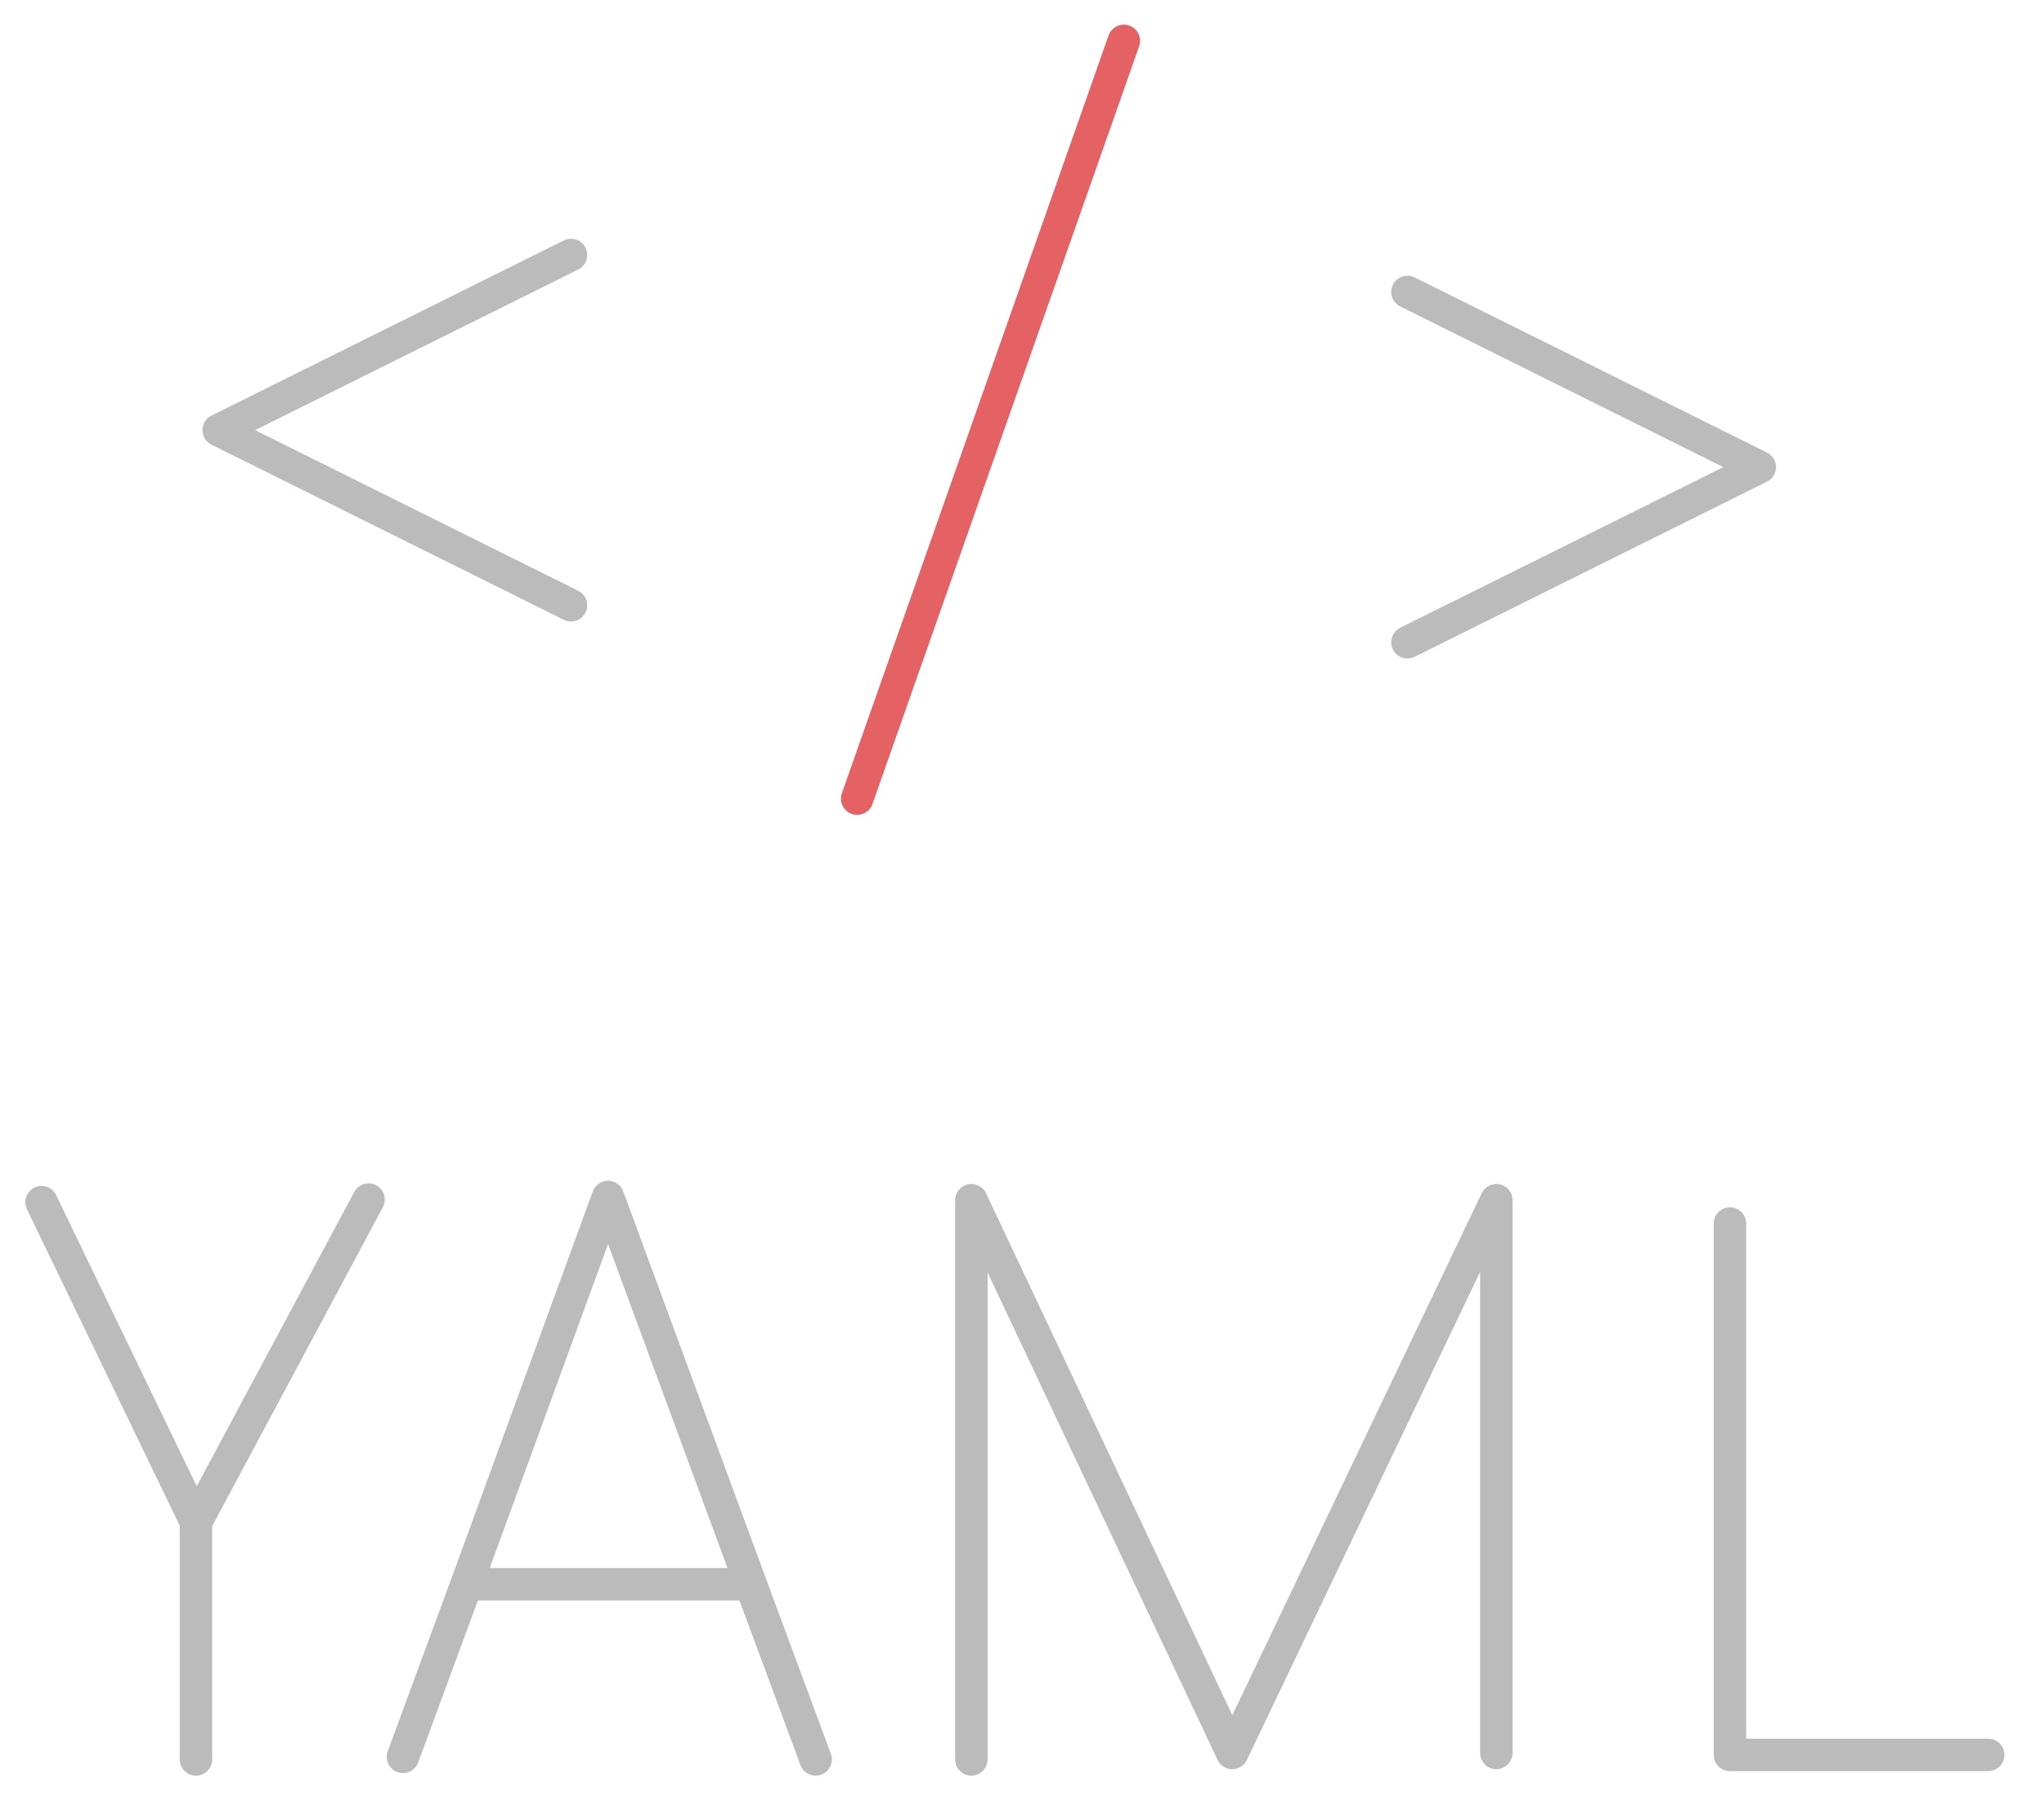 <?xml version="1.0" encoding="utf-8"?>
<!-- Generator: Adobe Illustrator 22.1.0, SVG Export Plug-In . SVG Version: 6.00 Build 0)  -->
<svg version="1.1" id="Layer_1" xmlns="http://www.w3.org/2000/svg" xmlns:xlink="http://www.w3.org/1999/xlink" x="0px" y="0px"
	 viewBox="0 0 315 278.8" style="enable-background:new 0 0 315 278.8;" xml:space="preserve">
<style type="text/css">
	.st0{fill:none;stroke:#BBBBBB;stroke-width:5;stroke-linecap:round;stroke-linejoin:round;}
	.st1{fill:none;stroke:#E46264;stroke-width:5;stroke-linecap:round;stroke-linejoin:round;}
</style>
<g>
	<polyline class="st0" points="88,39.3 33.7,66.3 88,93.3 	"/>
	<polyline class="st0" points="216.9,45 271.2,72 216.9,99 	"/>
	<line class="st1" x1="173.2" y1="6.3" x2="132.1" y2="123.1"/>
	<polyline class="st0" points="56.8,184.9 30.2,234.6 30.2,271.2 30.2,234.6 6.4,185.3 	"/>
	<polyline class="st0" points="125.7,271.2 115.7,244.2 71.9,244.2 93.7,184.5 115.7,244.2 71.9,244.2 62.1,270.8 	"/>
	<polyline class="st0" points="230.6,270.2 230.6,185 189.9,270.2 149.7,185 149.7,271.2 	"/>
	<polyline class="st0" points="306.4,270.5 266.6,270.5 266.6,188.6 	"/>
</g>
</svg>
